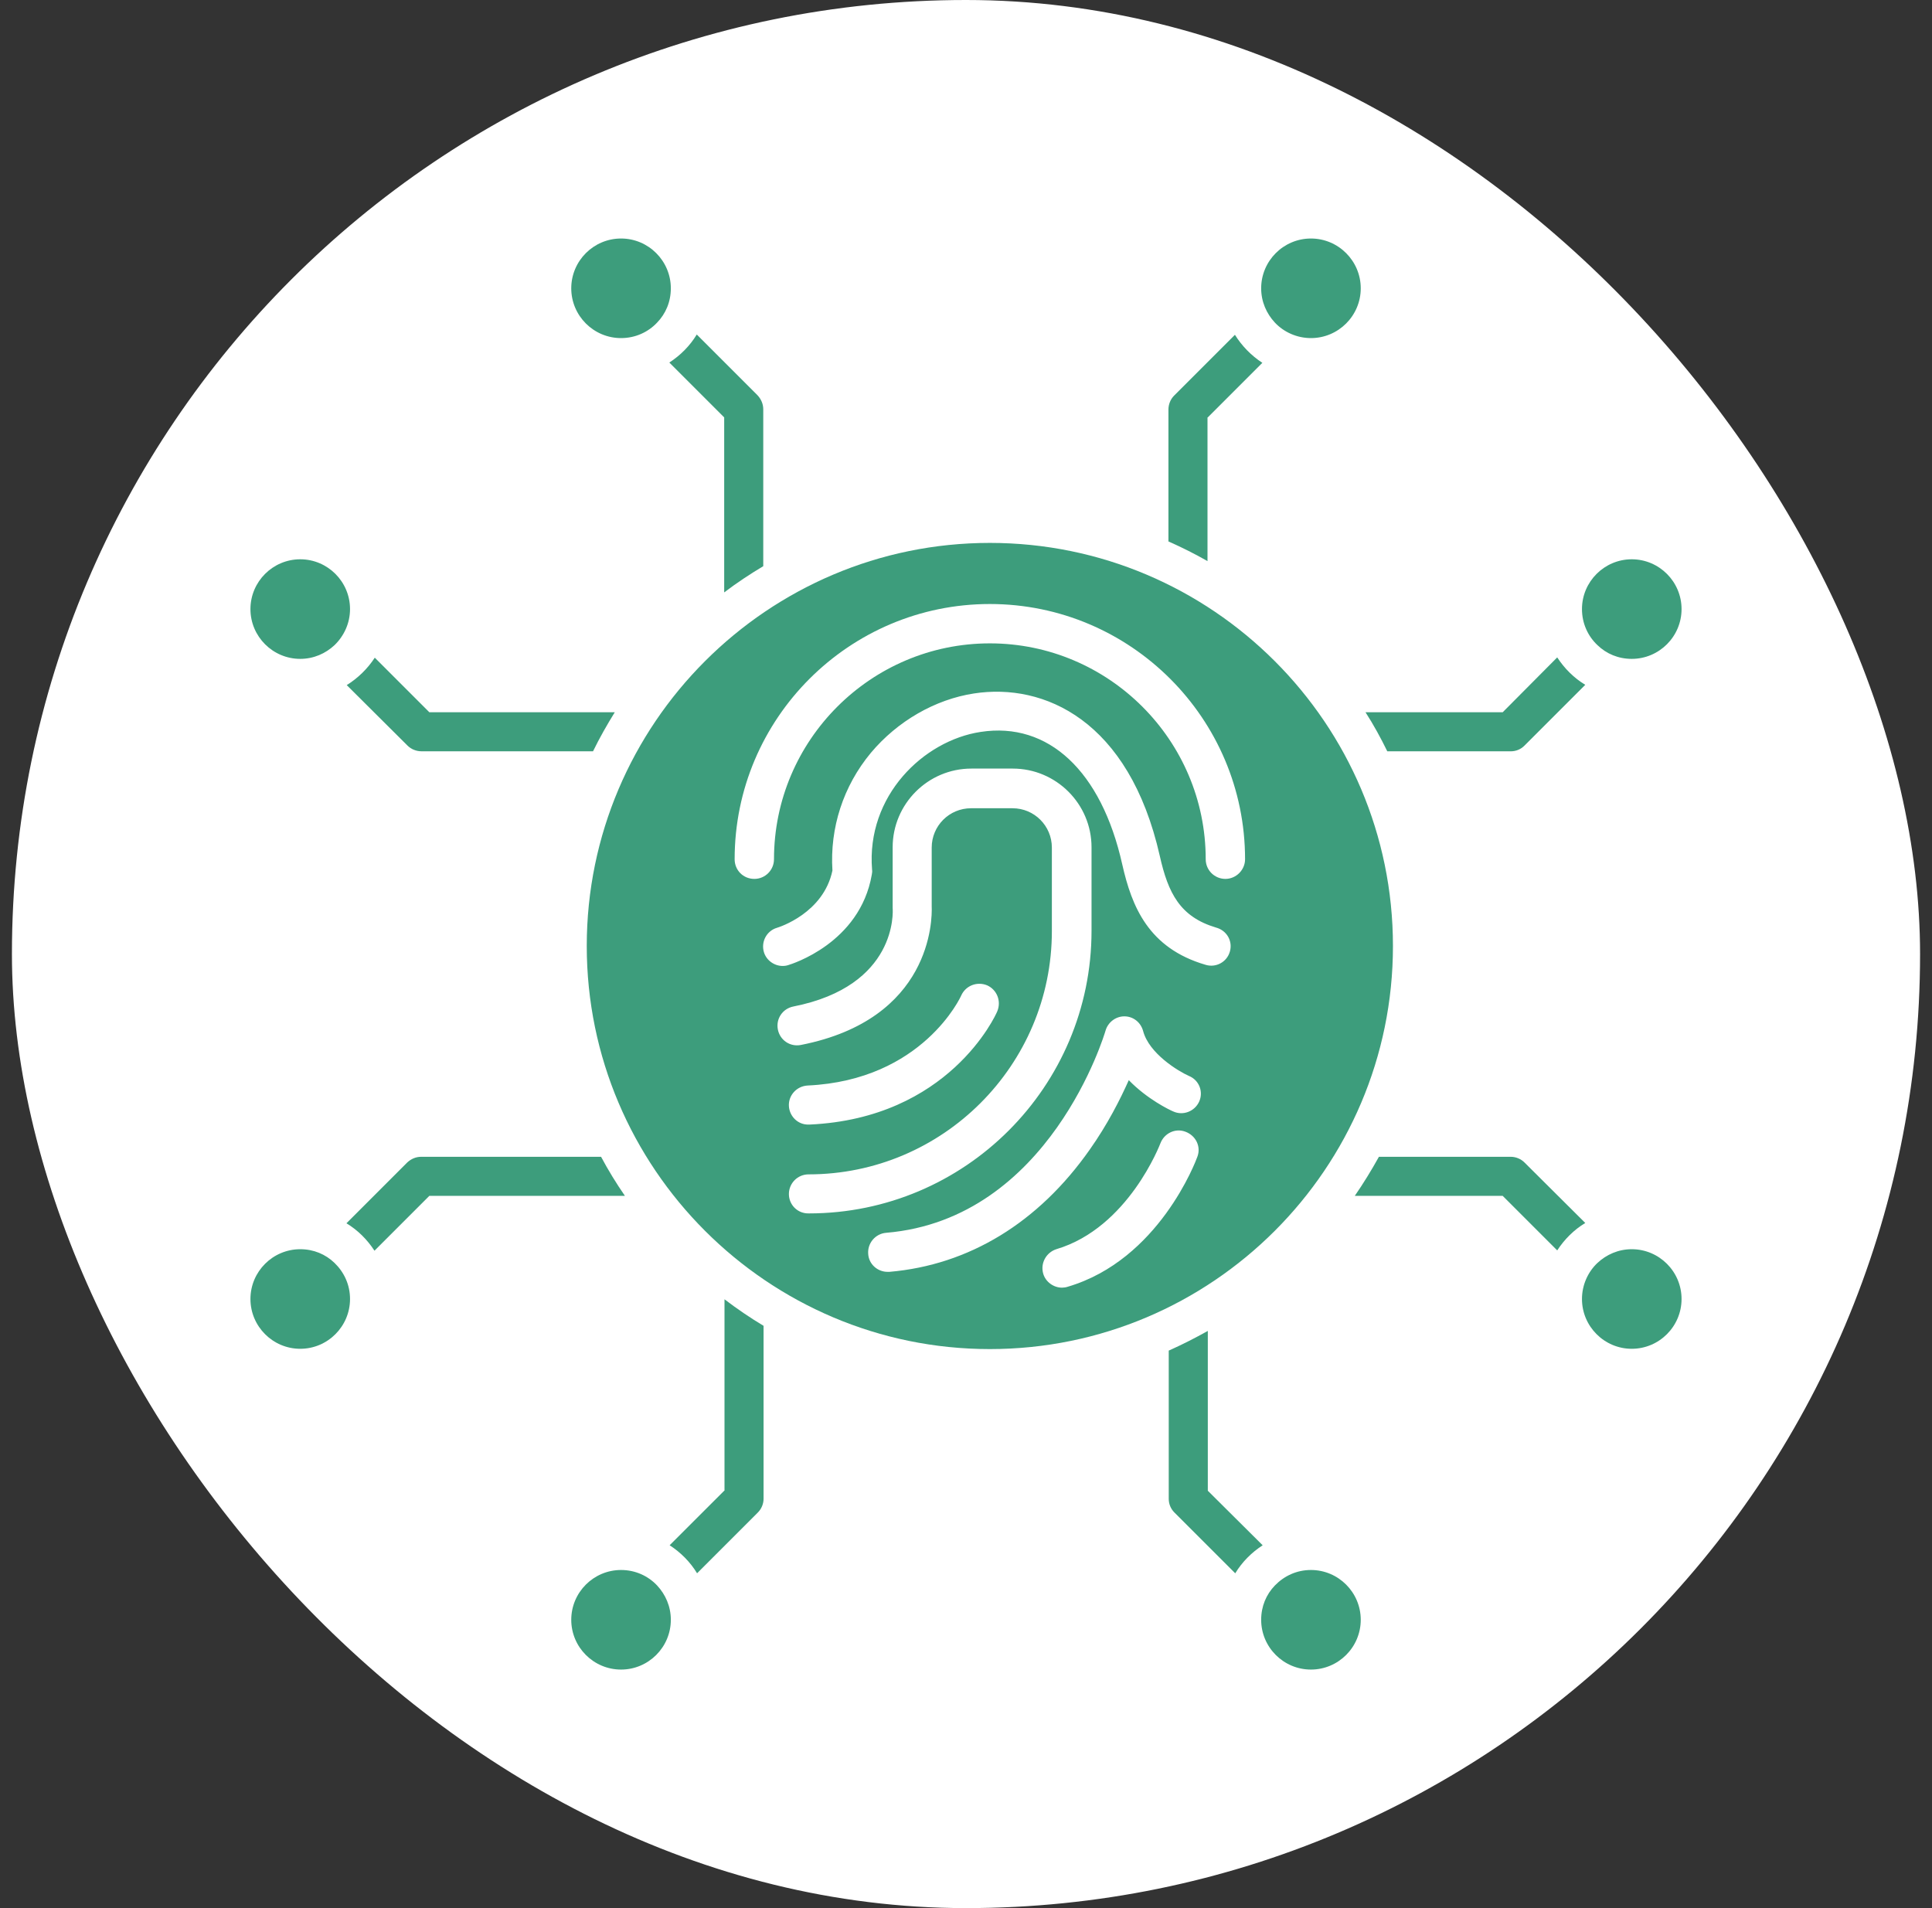 <?xml version="1.0" encoding="UTF-8"?> <svg xmlns="http://www.w3.org/2000/svg" width="81" height="80" viewBox="0 0 81 80" fill="none"><rect x="0" y="0" width="81" height="80" fill="#333333" stroke="none"/><rect x="0.5" width="80" height="80" rx="40" fill="white"></rect><g clip-path="url(#clip0_3956_5478)"><path d="M58.4 39.662C58.4 30.337 50.812 22.762 41.5 22.762C32.188 22.762 24.6 30.349 24.6 39.662C24.6 48.974 32.188 56.562 41.5 56.562C50.812 56.562 58.4 48.987 58.4 39.662ZM33.075 50.062C33.075 49.612 33.438 49.237 33.9 49.237C39.525 49.237 44.1 44.662 44.1 39.037V35.537C44.1 34.624 43.362 33.887 42.45 33.887H40.712C39.8 33.887 39.062 34.624 39.062 35.537V37.999C39.087 38.562 39.05 42.737 33.575 43.812C33.125 43.899 32.7 43.612 32.612 43.162C32.525 42.712 32.812 42.287 33.263 42.199C37.625 41.337 37.438 38.212 37.425 38.074V35.524C37.425 33.712 38.9 32.224 40.725 32.224H42.462C44.275 32.224 45.763 33.699 45.763 35.524V39.024C45.763 45.562 40.45 50.874 33.913 50.874C33.438 50.887 33.075 50.512 33.075 50.062ZM33.075 46.374C33.05 45.924 33.4 45.537 33.862 45.512C38.688 45.287 40.288 41.774 40.3 41.737C40.487 41.324 40.962 41.137 41.388 41.312C41.8 41.499 41.987 41.974 41.812 42.399C41.737 42.587 39.775 46.887 33.938 47.149H33.9C33.462 47.162 33.1 46.812 33.075 46.374ZM50.2 48.499C50.138 48.674 48.587 52.824 44.763 53.949C44.688 53.974 44.6 53.987 44.525 53.987C44.175 53.987 43.837 53.749 43.737 53.399C43.612 52.962 43.862 52.512 44.288 52.374C47.312 51.474 48.638 47.962 48.65 47.937C48.812 47.512 49.275 47.287 49.7 47.449C50.138 47.612 50.362 48.074 50.2 48.499ZM50.275 46.187C50.087 46.599 49.6 46.787 49.188 46.599C49.038 46.537 48.1 46.087 47.325 45.287C46.962 46.099 46.438 47.137 45.688 48.199C43.538 51.262 40.625 53.037 37.288 53.324H37.212C36.788 53.324 36.425 52.999 36.4 52.574C36.362 52.124 36.7 51.724 37.15 51.687C44.025 51.112 46.325 43.299 46.35 43.212C46.45 42.862 46.775 42.612 47.138 42.612C47.513 42.612 47.825 42.862 47.925 43.224C48.175 44.174 49.4 44.912 49.85 45.112C50.275 45.287 50.462 45.774 50.275 46.187ZM51.562 39.899C51.438 40.337 50.975 40.587 50.538 40.449C48.15 39.749 47.45 38.012 47.05 36.237C46.175 32.324 43.95 30.249 41.112 30.687C38.725 31.049 36.312 33.362 36.562 36.462C36.575 36.537 36.562 36.599 36.55 36.674C36.05 39.549 33.175 40.424 33.05 40.462C32.975 40.487 32.9 40.499 32.812 40.499C32.462 40.499 32.125 40.262 32.025 39.912C31.9 39.474 32.15 39.024 32.575 38.899C32.663 38.874 34.525 38.287 34.9 36.499C34.788 34.712 35.35 32.962 36.513 31.562C37.625 30.237 39.2 29.324 40.837 29.074C43.763 28.624 47.337 30.187 48.625 35.887C48.975 37.449 49.475 38.437 50.975 38.887C51.45 39.012 51.688 39.474 51.562 39.899ZM51.375 36.849C50.925 36.849 50.55 36.487 50.55 36.024C50.55 31.037 46.487 26.974 41.5 26.974C36.513 26.974 32.45 31.037 32.45 36.024C32.45 36.474 32.087 36.849 31.625 36.849C31.163 36.849 30.8 36.487 30.8 36.024C30.8 30.124 35.6 25.324 41.5 25.324C47.4 25.324 52.2 30.124 52.2 36.024C52.2 36.474 51.825 36.849 51.375 36.849Z" fill="#3D9D7C"></path><path d="M54.962 14.175C56.112 14.175 57.05 13.238 57.05 12.088C57.05 10.938 56.112 10 54.962 10C53.812 10 52.875 10.938 52.875 12.088C52.875 12.65 53.1 13.15 53.45 13.525C53.825 13.925 54.375 14.175 54.962 14.175Z" fill="#3D9D7C"></path><path d="M26.038 14.175C26.637 14.175 27.175 13.925 27.55 13.525C27.913 13.15 28.125 12.65 28.125 12.088C28.125 10.938 27.188 10 26.038 10C24.887 10 23.95 10.938 23.95 12.088C23.95 13.238 24.887 14.175 26.038 14.175Z" fill="#3D9D7C"></path><path d="M54.962 65.824C54.362 65.824 53.837 66.074 53.45 66.474C53.087 66.849 52.875 67.349 52.875 67.912C52.875 69.062 53.812 69.999 54.962 69.999C56.112 69.999 57.05 69.062 57.05 67.912C57.05 66.762 56.112 65.824 54.962 65.824Z" fill="#3D9D7C"></path><path d="M26.038 65.824C24.887 65.824 23.95 66.762 23.95 67.912C23.95 69.062 24.887 69.999 26.038 69.999C27.188 69.999 28.125 69.062 28.125 67.912C28.125 67.349 27.9 66.849 27.55 66.474C27.175 66.074 26.637 65.824 26.038 65.824Z" fill="#3D9D7C"></path><path d="M68.412 52.375C67.85 52.375 67.35 52.6 66.975 52.95C66.575 53.325 66.325 53.875 66.325 54.462C66.325 55.612 67.263 56.55 68.412 56.55C69.562 56.55 70.5 55.612 70.5 54.462C70.5 53.312 69.562 52.375 68.412 52.375Z" fill="#3D9D7C"></path><path d="M68.412 27.624C69.562 27.624 70.5 26.687 70.5 25.537C70.5 24.387 69.562 23.449 68.412 23.449C67.263 23.449 66.325 24.387 66.325 25.537C66.325 26.137 66.575 26.674 66.975 27.049C67.35 27.412 67.85 27.624 68.412 27.624Z" fill="#3D9D7C"></path><path d="M12.588 52.375C11.438 52.375 10.5 53.312 10.5 54.462C10.5 55.612 11.438 56.55 12.588 56.55C13.738 56.55 14.675 55.612 14.675 54.462C14.675 53.862 14.425 53.337 14.025 52.95C13.65 52.587 13.15 52.375 12.588 52.375Z" fill="#3D9D7C"></path><path d="M12.588 27.624C13.15 27.624 13.65 27.399 14.025 27.049C14.425 26.662 14.675 26.124 14.675 25.537C14.675 24.387 13.738 23.449 12.588 23.449C11.438 23.449 10.5 24.387 10.5 25.537C10.5 26.687 11.438 27.624 12.588 27.624Z" fill="#3D9D7C"></path><path d="M17.087 31.262C17.238 31.412 17.45 31.499 17.675 31.499H24.863C25.137 30.937 25.45 30.387 25.775 29.862H18L15.713 27.574C15.412 28.037 15 28.437 14.537 28.724L17.087 31.262Z" fill="#3D9D7C"></path><path d="M30.362 17.5V24.838C30.887 24.438 31.437 24.075 32 23.738V17.163C32 16.938 31.912 16.738 31.762 16.575L29.212 14.025C28.925 14.5 28.525 14.9 28.062 15.2L30.362 17.5Z" fill="#3D9D7C"></path><path d="M30.363 62.5L28.075 64.787C28.538 65.087 28.938 65.487 29.225 65.962L31.775 63.412C31.925 63.262 32.013 63.05 32.013 62.837V55.587C31.45 55.25 30.9 54.875 30.375 54.475V62.5H30.363Z" fill="#3D9D7C"></path><path d="M25.2 48.5H17.662C17.437 48.5 17.237 48.587 17.075 48.737L14.525 51.288C15 51.575 15.4 51.975 15.7 52.438L18 50.138H26.2C25.837 49.612 25.5 49.062 25.2 48.5Z" fill="#3D9D7C"></path><path d="M50.638 62.501V55.801C50.1 56.101 49.562 56.376 49 56.626V62.838C49 63.063 49.087 63.263 49.237 63.413L51.788 65.963C52.075 65.488 52.475 65.088 52.938 64.788L50.638 62.501Z" fill="#3D9D7C"></path><path d="M50.637 17.5L52.925 15.212C52.462 14.912 52.062 14.5 51.775 14.037L49.225 16.587C49.075 16.737 48.987 16.95 48.987 17.175V22.7C49.55 22.95 50.1 23.225 50.625 23.525V17.5H50.637Z" fill="#3D9D7C"></path><path d="M63.913 48.737C63.763 48.587 63.55 48.5 63.337 48.5H57.812C57.5 49.062 57.163 49.612 56.8 50.138H63L65.287 52.425C65.588 51.962 65.987 51.562 66.463 51.275L63.913 48.737Z" fill="#3D9D7C"></path><path d="M63.337 31.5C63.562 31.5 63.763 31.413 63.913 31.262L66.463 28.712C65.987 28.425 65.588 28.025 65.287 27.562L63 29.863H57.25C57.587 30.387 57.888 30.938 58.163 31.5H63.337Z" fill="#3D9D7C"></path></g><defs><clipPath id="clip0_3956_5478"><rect width="60" height="60" fill="white" transform="translate(10.5 10)"></rect></clipPath></defs></svg> 